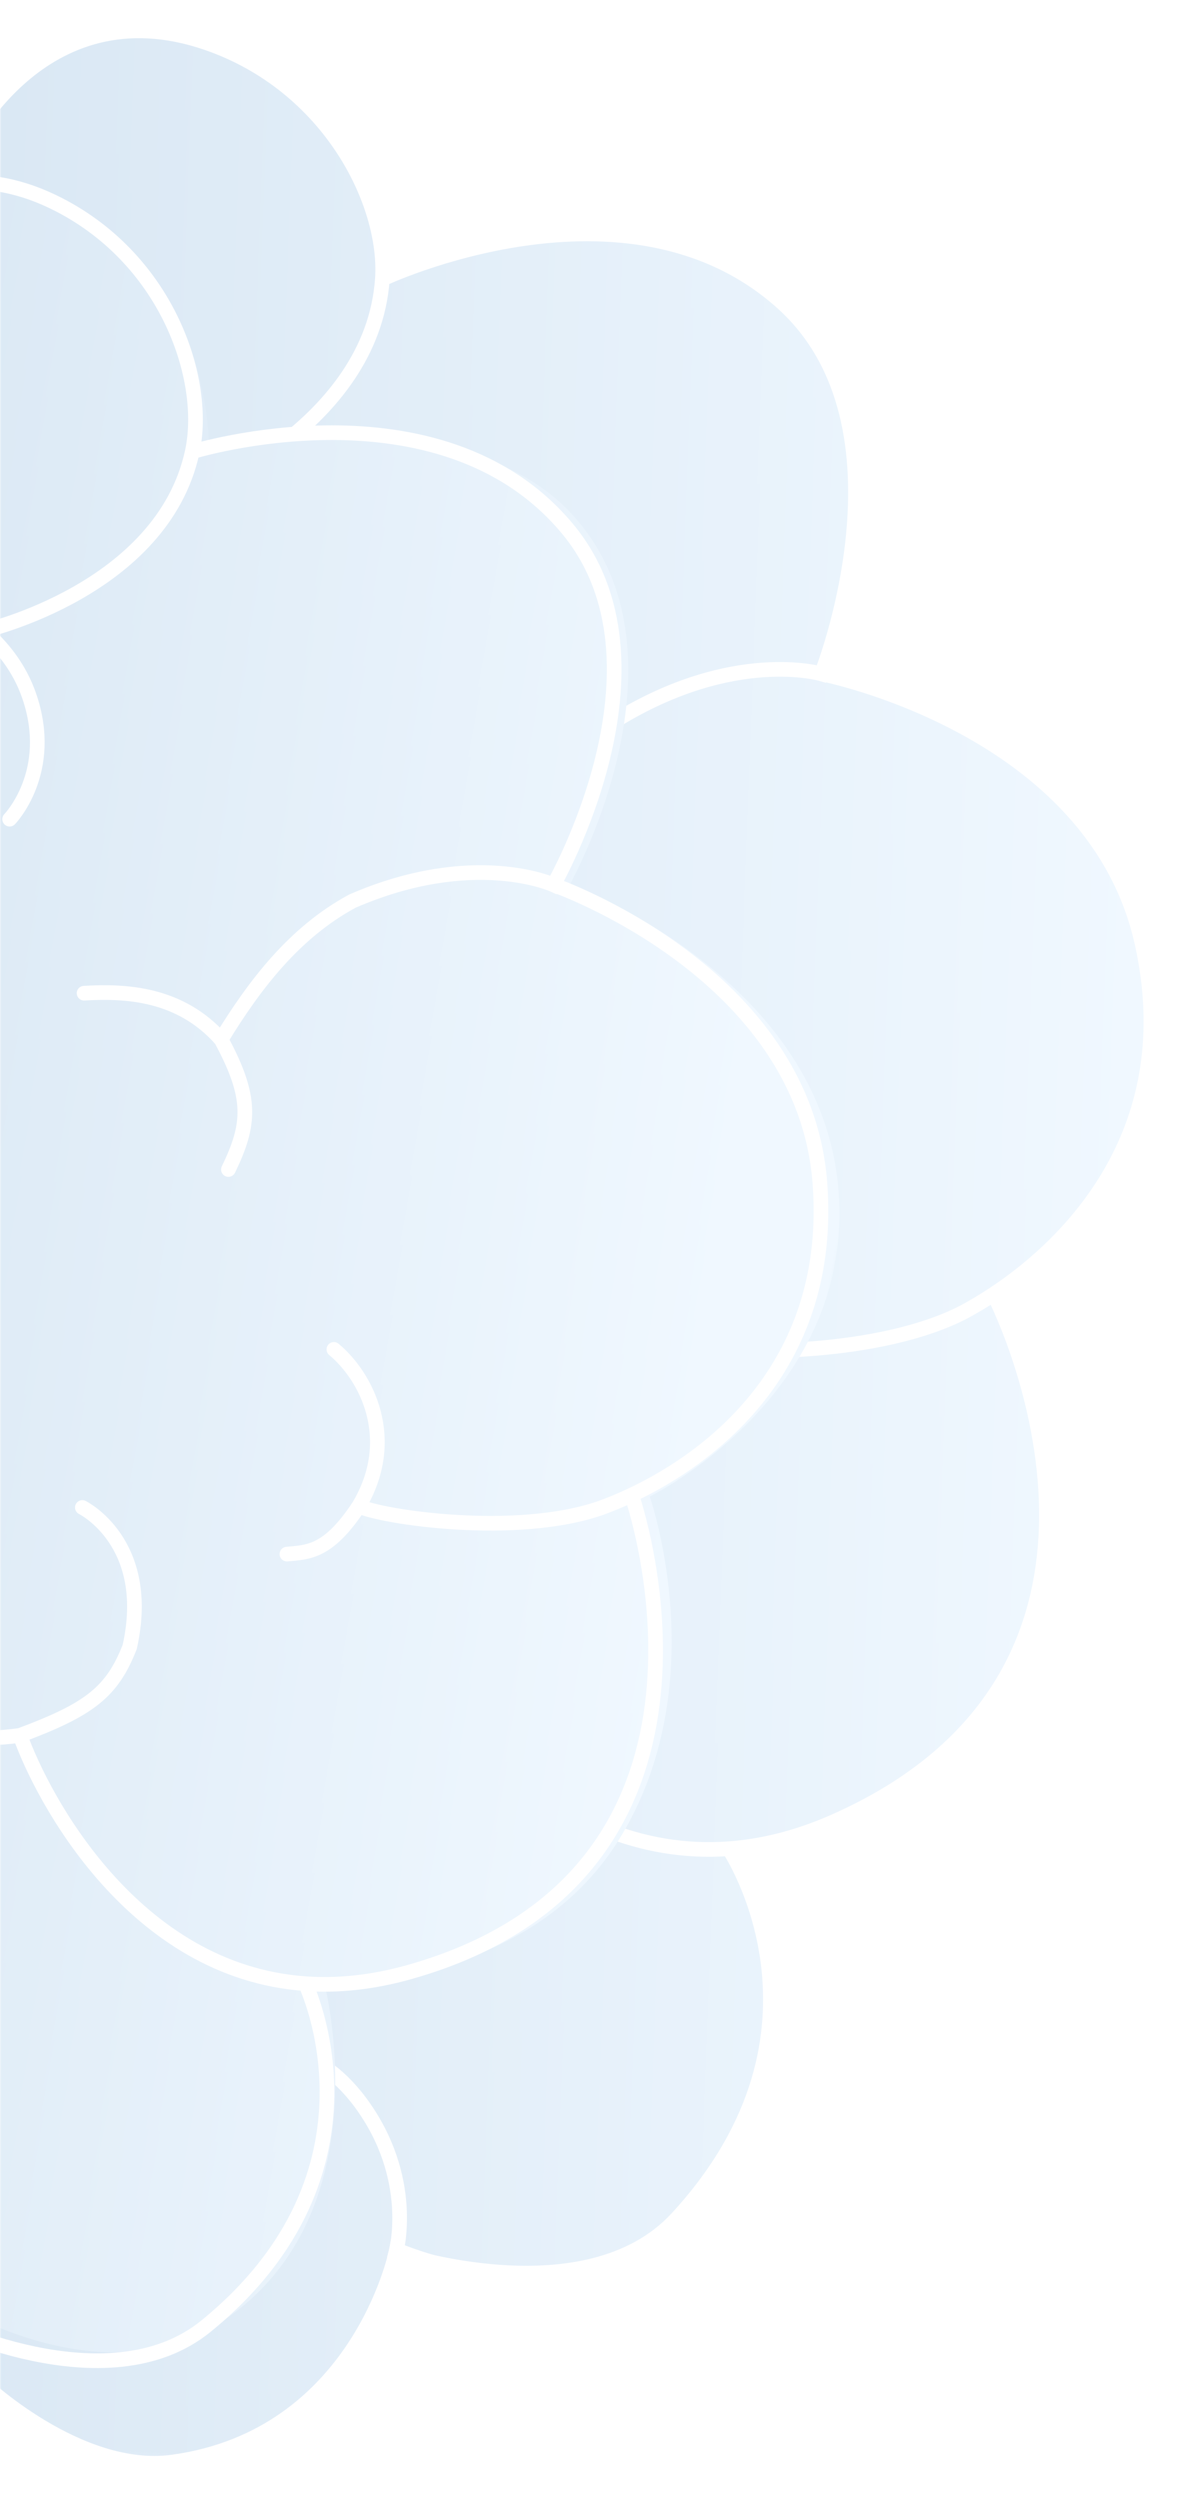 <svg width="406" xmlns="http://www.w3.org/2000/svg" height="853" id="screenshot-0516b9db-0f8a-8086-8005-0a6c21cdb1fb" viewBox="0 0 406 853" xmlns:xlink="http://www.w3.org/1999/xlink" fill="none" version="1.1"><g id="shape-0516b9db-0f8a-8086-8005-0a6c21cdb1fb" data-testid="Mask" rx="0" ry="0"><g clip-path="url(#render-1-0516b9db-0f8a-8086-8005-0a6bfe3a6add-clip)"><g mask="url(#render-1-0516b9db-0f8a-8086-8005-0a6bfe3a6add-mask)"><defs><filter id="render-1-0516b9db-0f8a-8086-8005-0a6bfe3a6add-filter"><feFlood flood-color="white" result="FloodResult"/><feComposite in="FloodResult" in2="SourceGraphic" operator="in" result="comp"/></filter><clipPath id="render-1-0516b9db-0f8a-8086-8005-0a6bfe3a6add-clip" class="mask-clip-path"><polyline points="0,0 406,0 406,853 0,853"/></clipPath><mask width="406" maskUnits="userSpaceOnUse" height="853" class="mask-shape" x="0" id="render-1-0516b9db-0f8a-8086-8005-0a6bfe3a6add-mask" data-old-y="0" data-old-width="406" data-old-x="0" y="0" data-old-height="853"><g filter="url(#render-1-0516b9db-0f8a-8086-8005-0a6bfe3a6add-filter)"><g id="shape-0516b9db-0f8a-8086-8005-0a6bfe3a6add" data-testid="Rectangle"><g class="fills" id="fills-0516b9db-0f8a-8086-8005-0a6bfe3a6add"><rect rx="0" ry="0" x="0" y="0" transform="matrix(1, 0, 0, 1, 0, 0)" width="406" height="853" style="fill: rgb(177, 178, 181); fill-opacity: 1;"/></g></g></g></mask></defs><g id="shape-0516b9db-0f8a-8086-8005-0a6bf5d0e8b1" data-testid="BiologicalBrain" rx="0" ry="0"><g id="shape-0516b9db-0f8a-8086-8005-0a6bf5d0e8b2" data-testid="Group" rx="0" ry="0"><g id="shape-0516b9db-0f8a-8086-8005-0a6bf5d0e8b4" data-testid="Path" style="opacity: 1;"><defs><linearGradient id="fill-color-gradient-render-5-0" x1="-0.315" y1="0.48" x2="0.988" y2="0.468" gradientTransform=""><stop offset="0" stop-color="#D2E2F0" stop-opacity="1"/><stop offset="1" stop-color="#f0f8ff" stop-opacity="1"/></linearGradient><pattern patternUnits="userSpaceOnUse" x="-27.004" y="16.692" width="417.793" height="825.945" patternTransform="matrix(0.999, 0.038, -0.038, 0.999, 16.262, -6.525)" id="fill-0-render-5"><g><rect width="417.793" height="825.945" style="fill: url(&quot;#fill-color-gradient-render-5-0&quot;);"/></g></pattern></defs><g class="fills" id="fills-0516b9db-0f8a-8086-8005-0a6bf5d0e8b4"><path d="M-13.083,55.241L-6.394,810.316C-6.394,810.316,32.159,855.826,89.270,830.343C125.762,814.060,133.394,764.078,133.394,764.078C133.394,764.078,193.404,792.085,232.274,756.837C283.318,710.551,250.623,632.206,250.623,632.206C250.623,632.206,321.625,624.601,346.972,566.520C373.249,506.308,340.476,443.197,340.476,443.197C340.476,443.197,409.379,395.737,390.766,322.388C372.279,249.532,281.279,230.428,281.279,230.428C281.279,230.428,315.674,140.980,262.491,98.460C230.282,72.708,177.336,81.772,148.738,89.424C136.663,92.655,132.377,95.772,132.377,95.772C132.377,95.772,124.713,28.992,64.495,13.665C9.137,-0.424,-13.083,55.241,-13.083,55.241Z" fill="url(#fill-0-render-5)"/></g></g><g id="shape-0516b9db-0f8a-8086-8005-0a6bf5d0e8b5" data-testid="Path"><g class="fills" id="fills-0516b9db-0f8a-8086-8005-0a6bf5d0e8b5"><path d="M84.673,234.307C84.673,234.307,98.510,215.274,85.201,189.594C80.263,180.065,72.945,173.494,65.997,169.049C55.842,162.554,46.476,160.603,46.476,160.603M65.997,169.049C65.997,169.049,126.939,145.585,130.455,95.213C132.264,69.304,112.400,29.106,70.738,14.693C13.497,-5.110,-12.723,52.093,-12.723,52.093L-6.492,812.563C-6.492,812.563,26.713,844.401,58.924,839.973C122.137,831.283,135.087,768.483,135.087,768.483M130.455,95.213C130.455,95.213,213.915,55.657,266.910,103.309C313.780,145.455,280.253,229.910,280.253,229.910C280.253,229.910,250.305,221.029,210.005,245.849C191.056,259.918,179.736,280.272,170.656,301.403C153.733,287.122,134.434,289.039,119.866,292.006M170.656,301.403C184.707,320.349,185.348,329.750,179.885,346.976M280.253,229.910C280.253,229.910,373.164,247.879,389.611,321.692C403.646,384.681,366.402,423.436,339.013,441.531C335.377,443.933,331.915,445.972,328.770,447.654C300.422,462.369,251.779,462.015,243.171,459.289C234.695,477.232,227.735,478.094,220.201,479.889M243.171,459.289C253.804,433.666,239.395,413.213,226.342,405.176M339.013,441.531C339.013,441.531,404.810,568.107,284.833,621.341C272.117,626.983,260.039,629.907,248.660,630.730C187.211,635.178,146.143,578.371,135.138,557.480C158.390,544.775,165.426,537.525,169.381,520.659C172.273,482.549,145.517,473.796,145.517,473.796M135.138,557.480C119.495,562.003,106.724,561.861,98.333,556.694M248.660,630.730C248.660,630.730,290.254,692.477,231.017,756.775C200.004,790.438,135.087,768.483,135.087,768.483C135.087,768.483,142.139,743.155,122.920,717.241C107.012,695.791,88.206,698.440,88.206,698.440C88.206,698.440,86.690,715.522,68.890,727.724C53.484,738.286,44.347,738.349,44.347,738.349M122.920,717.241M88.206,698.440C88.206,698.440,91.383,692.341,89.723,681.359C87.666,667.748,82.632,661.551,82.632,661.551"/></g><g id="strokes-0516b9db-0f8a-8086-8005-0a6bf5d0e8b5" class="strokes"><g class="stroke-shape"><path d="M84.673,234.307C84.673,234.307,98.510,215.274,85.201,189.594C80.263,180.065,72.945,173.494,65.997,169.049C55.842,162.554,46.476,160.603,46.476,160.603M65.997,169.049C65.997,169.049,126.939,145.585,130.455,95.213C132.264,69.304,112.400,29.106,70.738,14.693C13.497,-5.110,-12.723,52.093,-12.723,52.093L-6.492,812.563C-6.492,812.563,26.713,844.401,58.924,839.973C122.137,831.283,135.087,768.483,135.087,768.483M130.455,95.213C130.455,95.213,213.915,55.657,266.910,103.309C313.780,145.455,280.253,229.910,280.253,229.910C280.253,229.910,250.305,221.029,210.005,245.849C191.056,259.918,179.736,280.272,170.656,301.403C153.733,287.122,134.434,289.039,119.866,292.006M170.656,301.403C184.707,320.349,185.348,329.750,179.885,346.976M280.253,229.910C280.253,229.910,373.164,247.879,389.611,321.692C403.646,384.681,366.402,423.436,339.013,441.531C335.377,443.933,331.915,445.972,328.770,447.654C300.422,462.369,251.779,462.015,243.171,459.289C234.695,477.232,227.735,478.094,220.201,479.889M243.171,459.289C253.804,433.666,239.395,413.213,226.342,405.176M339.013,441.531C339.013,441.531,404.810,568.107,284.833,621.341C272.117,626.983,260.039,629.907,248.660,630.730C187.211,635.178,146.143,578.371,135.138,557.480C158.390,544.775,165.426,537.525,169.381,520.659C172.273,482.549,145.517,473.796,145.517,473.796M135.138,557.480C119.495,562.003,106.724,561.861,98.333,556.694M248.660,630.730C248.660,630.730,290.254,692.477,231.017,756.775C200.004,790.438,135.087,768.483,135.087,768.483C135.087,768.483,142.139,743.155,122.920,717.241C107.012,695.791,88.206,698.440,88.206,698.440C88.206,698.440,86.690,715.522,68.890,727.724C53.484,738.286,44.347,738.349,44.347,738.349M122.920,717.241M88.206,698.440C88.206,698.440,91.383,692.341,89.723,681.359C87.666,667.748,82.632,661.551,82.632,661.551" style="fill: none; stroke-width: 5; stroke: rgb(255, 255, 255); stroke-opacity: 1; stroke-linecap: round;"/></g></g></g></g><g id="shape-0516b9db-0f8a-8086-8005-0a6bf5d0e8b3" data-testid="Group" rx="0" ry="0"><g id="shape-0516b9db-0f8a-8086-8005-0a6bf5d0e8b6" data-testid="Path" style="opacity: 1;"><defs><linearGradient id="fill-color-gradient-render-8-0" x1="-0.184" y1="0.532" x2="0.91" y2="0.442" gradientTransform=""><stop offset="0" stop-color="#D2E2F0" stop-opacity="1"/><stop offset="1" stop-color="#f0f8ff" stop-opacity="1"/></linearGradient><pattern patternUnits="userSpaceOnUse" x="-127.411" y="82.582" width="400.722" height="787.137" patternTransform="matrix(0.984, 0.179, -0.18, 0.984, 86.871, -5.308)" id="fill-0-render-8"><g><rect width="400.722" height="787.137" style="fill: url(&quot;#fill-color-gradient-render-8-0&quot;);"/></g></pattern></defs><g class="fills" id="fills-0516b9db-0f8a-8086-8005-0a6bf5d0e8b6"><path d="M-61.247,96.324L-157.553,809.465C-157.553,809.465,-127.140,857.662,-69.456,841.431C-32.598,831.061,-18.557,784.958,-18.557,784.958C-18.557,784.958,34.606,819.578,76.301,791.644C131.052,754.961,110.664,676.593,110.664,676.593C110.664,676.593,179.105,679.125,211.065,627.805C244.197,574.601,221.665,510.592,221.665,510.592C221.665,510.592,293.531,475.244,285.833,403.513C278.186,332.264,194.392,301.806,194.392,301.806C194.392,301.806,239.206,222.135,194.497,174.758C167.419,146.065,115.922,147.378,87.732,150.686C75.829,152.083,71.336,154.438,71.336,154.438C71.336,154.438,73.139,90.400,18.054,67.712C-32.584,46.855,-61.247,96.324,-61.247,96.324Z" fill="url(#fill-0-render-8)"/></g></g><g id="shape-0516b9db-0f8a-8086-8005-0a6bf5d0e8b7" data-testid="Path"><g class="fills" id="fills-0516b9db-0f8a-8086-8005-0a6bf5d0e8b7"><path d="M3.289,279.484C3.289,279.484,18.976,263.359,9.900,237.258C6.532,227.573,0.510,220.363,-5.454,215.215C-14.170,207.691,-22.761,204.573,-22.761,204.573M-5.454,215.215C-5.454,215.215,55.387,201.295,65.597,154.121C70.848,129.857,57.557,89.132,20.127,69.839C-31.300,43.330,-63.915,93.882,-63.915,93.882L-161.959,814.128C-161.959,814.128,-134.909,848.756,-103.841,848.943C-42.873,849.308,-22.042,791.659,-22.042,791.659M65.597,154.121C65.597,154.121,149.932,128.038,193.537,180.316C232.102,226.552,188.852,301.891,188.852,301.891C188.852,301.891,161.744,289.422,120.239,307.428C100.396,318.163,86.909,335.881,75.434,354.636C61.381,338.828,42.868,338.020,28.686,338.848M75.434,354.636C86.133,374.468,85.454,383.449,77.933,399.002M188.852,301.891C188.852,301.891,274.263,331.511,279.729,403.572C284.393,465.065,243.874,496.668,215.499,510.066C211.732,511.844,208.179,513.302,204.975,514.466C176.155,524.536,130.201,517.594,122.433,513.846C111.964,529.668,105.265,529.538,97.894,530.213M122.433,513.846C135.991,491.051,125.160,469.745,113.914,460.369M215.499,510.066C215.499,510.066,260.424,638.743,139.684,672.805C126.888,676.414,115.066,677.540,104.192,676.773C45.472,672.634,14.397,613.316,6.844,592.059C30.571,583.198,38.215,577.296,44.262,561.878C52.205,526.219,28.098,514.304,28.098,514.304M6.844,592.059C-8.568,594.213,-20.625,592.344,-27.855,586.316M104.192,676.773C104.192,676.773,135.089,740.835,70.280,793.615C36.349,821.247,-22.042,791.659,-22.042,791.659C-22.042,791.659,-11.911,768.657,-26.545,741.532C-38.658,719.079,-56.805,719.031,-56.805,719.031C-56.805,719.031,-60.574,734.984,-79.075,744.110C-95.088,752.008,-103.738,750.827,-103.738,750.827M-26.545,741.532M-56.805,719.031C-56.805,719.031,-52.967,713.693,-53.036,703.079C-53.121,689.924,-57.035,683.377,-57.035,683.377"/></g><g id="strokes-0516b9db-0f8a-8086-8005-0a6bf5d0e8b7" class="strokes"><g class="stroke-shape"><path d="M3.289,279.484C3.289,279.484,18.976,263.359,9.900,237.258C6.532,227.573,0.510,220.363,-5.454,215.215C-14.170,207.691,-22.761,204.573,-22.761,204.573M-5.454,215.215C-5.454,215.215,55.387,201.295,65.597,154.121C70.848,129.857,57.557,89.132,20.127,69.839C-31.300,43.330,-63.915,93.882,-63.915,93.882L-161.959,814.128C-161.959,814.128,-134.909,848.756,-103.841,848.943C-42.873,849.308,-22.042,791.659,-22.042,791.659M65.597,154.121C65.597,154.121,149.932,128.038,193.537,180.316C232.102,226.552,188.852,301.891,188.852,301.891C188.852,301.891,161.744,289.422,120.239,307.428C100.396,318.163,86.909,335.881,75.434,354.636C61.381,338.828,42.868,338.020,28.686,338.848M75.434,354.636C86.133,374.468,85.454,383.449,77.933,399.002M188.852,301.891C188.852,301.891,274.263,331.511,279.729,403.572C284.393,465.065,243.874,496.668,215.499,510.066C211.732,511.844,208.179,513.302,204.975,514.466C176.155,524.536,130.201,517.594,122.433,513.846C111.964,529.668,105.265,529.538,97.894,530.213M122.433,513.846C135.991,491.051,125.160,469.745,113.914,460.369M215.499,510.066C215.499,510.066,260.424,638.743,139.684,672.805C126.888,676.414,115.066,677.540,104.192,676.773C45.472,672.634,14.397,613.316,6.844,592.059C30.571,583.198,38.215,577.296,44.262,561.878C52.205,526.219,28.098,514.304,28.098,514.304M6.844,592.059C-8.568,594.213,-20.625,592.344,-27.855,586.316M104.192,676.773C104.192,676.773,135.089,740.835,70.280,793.615C36.349,821.247,-22.042,791.659,-22.042,791.659C-22.042,791.659,-11.911,768.657,-26.545,741.532C-38.658,719.079,-56.805,719.031,-56.805,719.031C-56.805,719.031,-60.574,734.984,-79.075,744.110C-95.088,752.008,-103.738,750.827,-103.738,750.827M-26.545,741.532M-56.805,719.031C-56.805,719.031,-52.967,713.693,-53.036,703.079C-53.121,689.924,-57.035,683.377,-57.035,683.377" style="fill: none; stroke-width: 5; stroke: rgb(255, 255, 255); stroke-opacity: 1; stroke-linecap: round;"/></g></g></g></g></g></g></g></g></svg>